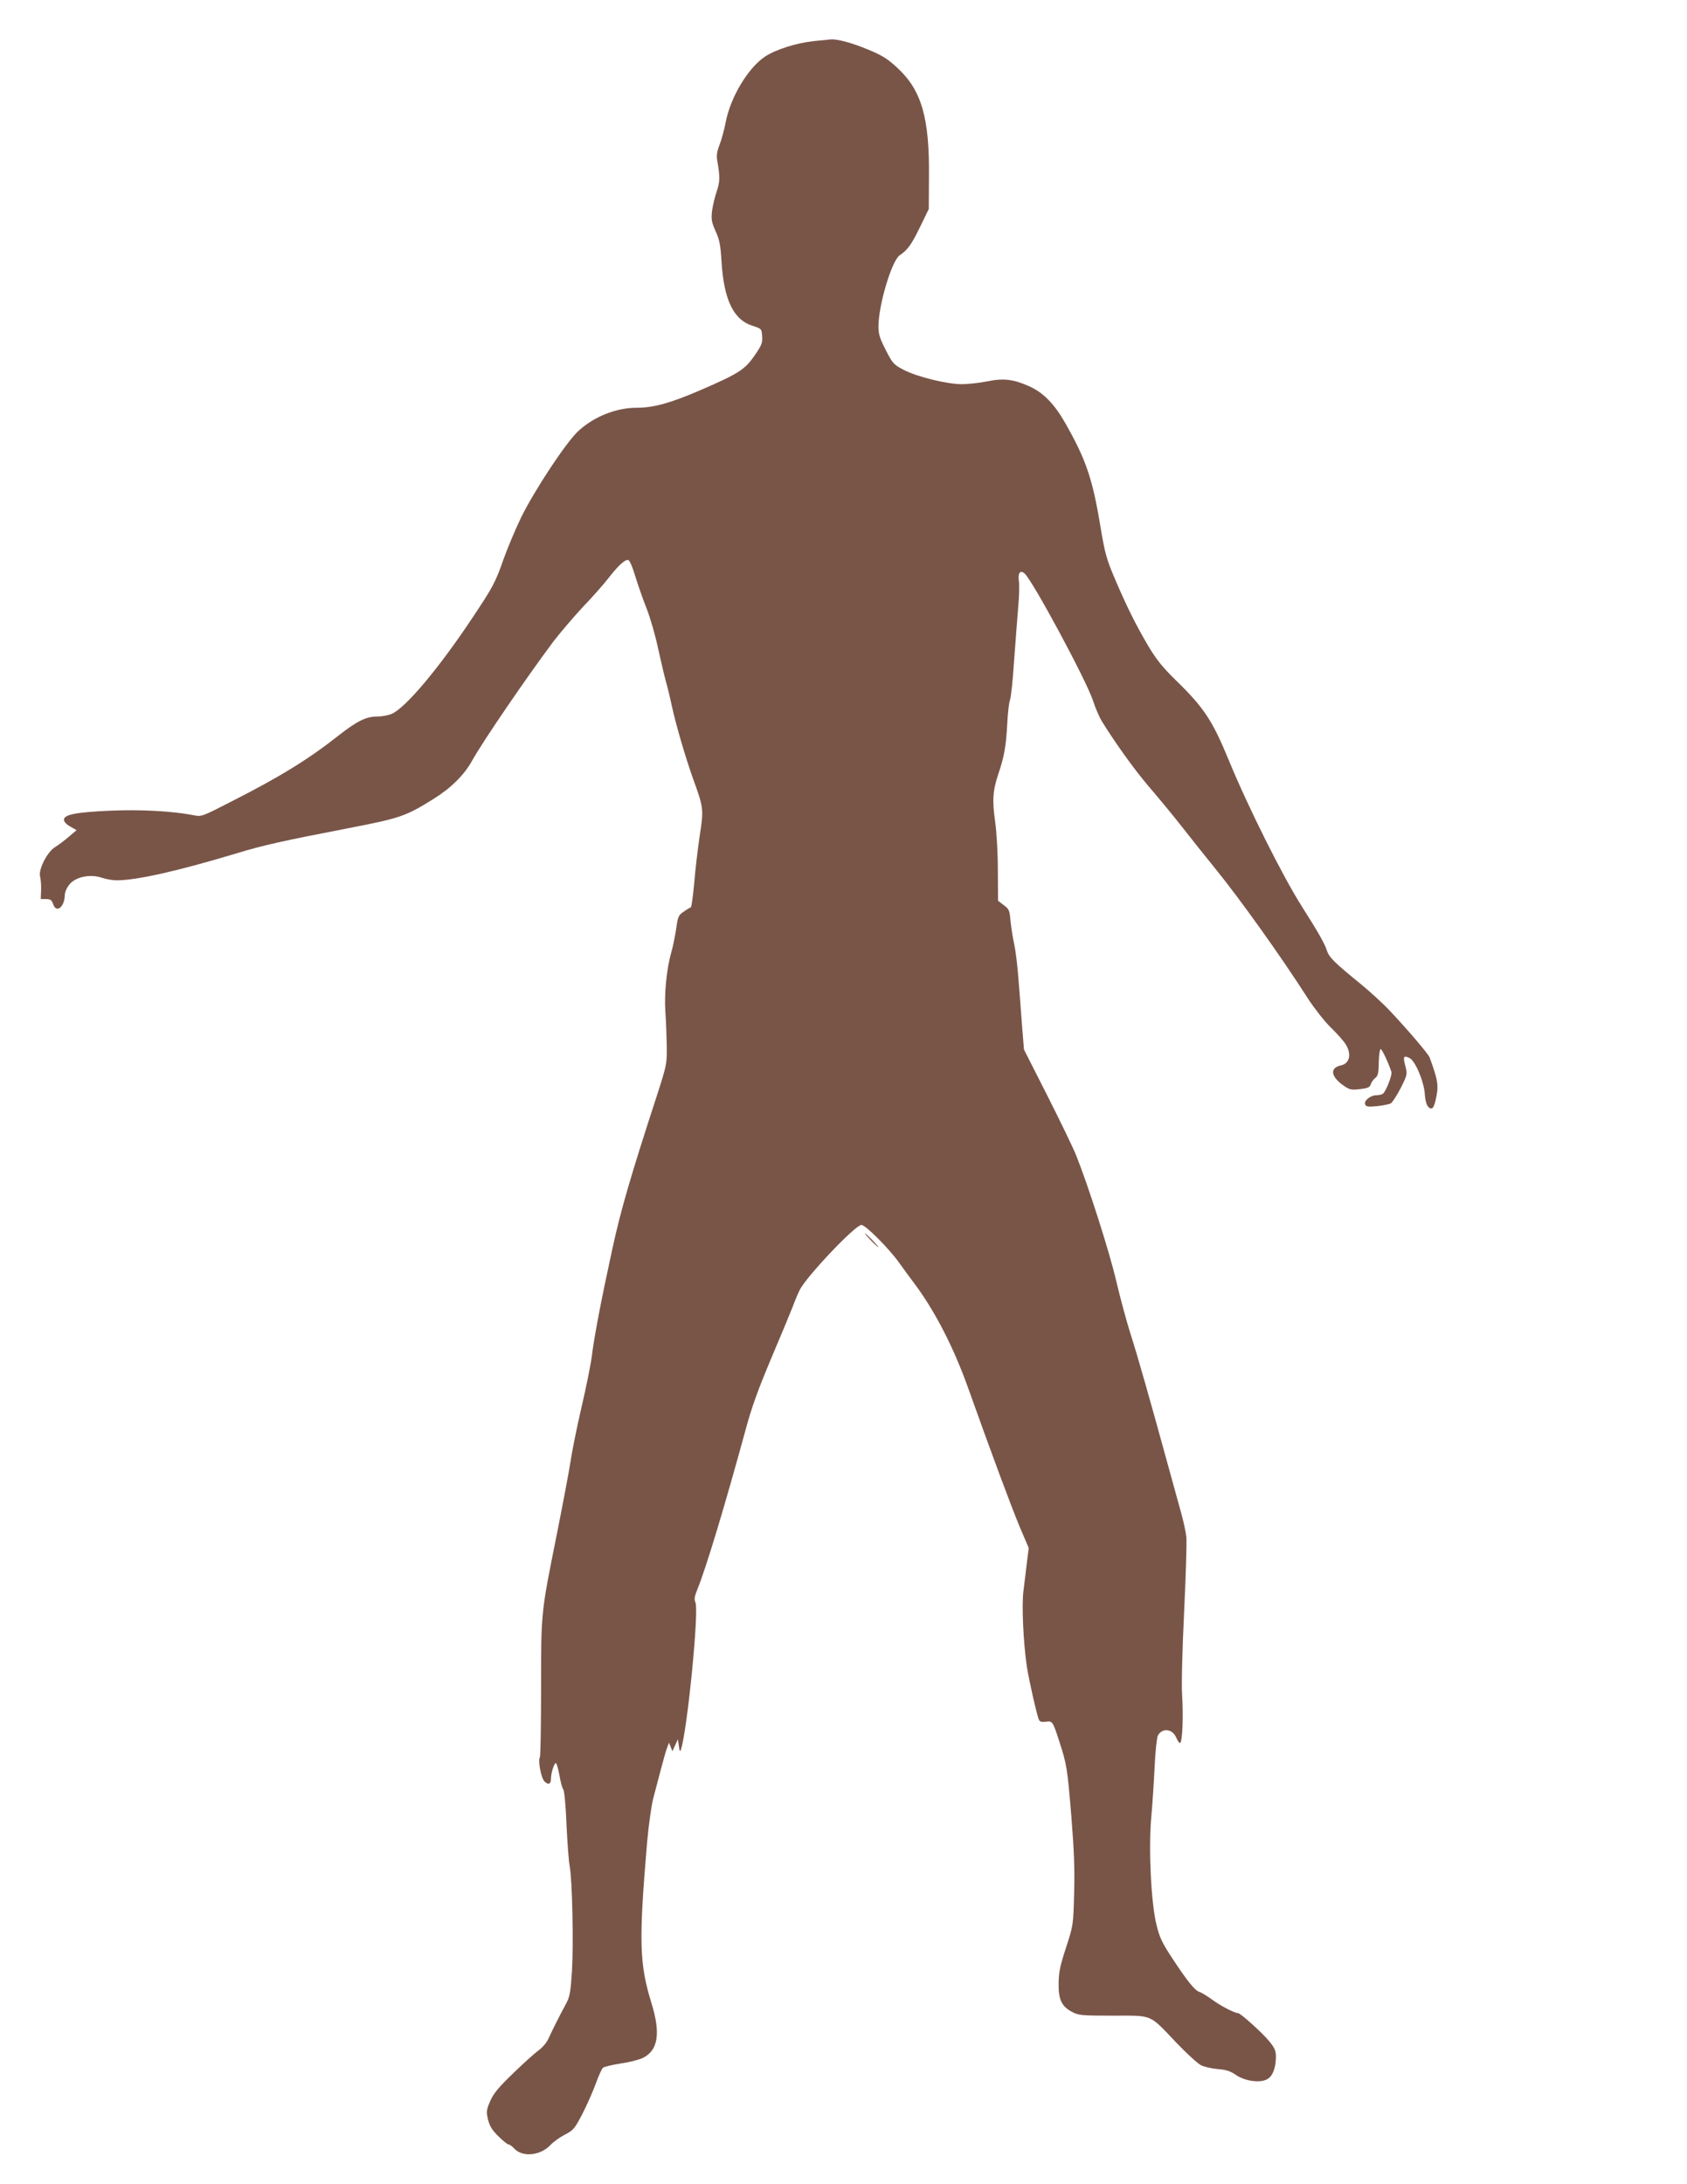 <?xml version="1.0" standalone="no"?>
<!DOCTYPE svg PUBLIC "-//W3C//DTD SVG 20010904//EN"
 "http://www.w3.org/TR/2001/REC-SVG-20010904/DTD/svg10.dtd">
<svg version="1.0" xmlns="http://www.w3.org/2000/svg"
 width="989pt" height="1280pt" viewBox="0 0 989 1280"
 preserveAspectRatio="xMidYMid meet">
<g transform="translate(0,1280) scale(0.1,-0.1)"
fill="#795548" stroke="none">
<path d="M4770 12559 c-102 -11 -221 -49 -284 -90 -101 -67 -204 -239 -232
-387 -8 -42 -24 -101 -35 -129 -15 -38 -19 -63 -15 -90 18 -100 17 -129 -3
-187 -11 -32 -23 -84 -27 -115 -5 -48 -2 -64 21 -116 23 -50 29 -80 35 -180
14 -222 70 -339 180 -374 55 -18 55 -18 58 -62 3 -39 -3 -53 -45 -114 -57 -82
-93 -105 -317 -202 -174 -75 -273 -103 -372 -103 -121 0 -248 -50 -342 -135
-70 -63 -258 -347 -338 -510 -34 -71 -81 -183 -104 -248 -45 -129 -60 -158
-181 -339 -198 -298 -394 -530 -474 -563 -19 -8 -57 -15 -85 -15 -64 0 -118
-27 -230 -115 -171 -135 -341 -240 -627 -385 -170 -87 -171 -88 -220 -78 -124
24 -312 34 -489 26 -201 -9 -269 -23 -269 -53 0 -12 14 -27 37 -40 l37 -21
-47 -40 c-26 -22 -62 -49 -80 -60 -44 -26 -98 -131 -87 -171 4 -15 7 -52 6
-80 l-2 -53 31 0 c26 0 33 -5 42 -31 19 -54 67 -15 68 56 1 18 12 43 29 63 37
43 121 60 188 37 24 -8 63 -15 86 -15 119 0 358 54 707 159 154 47 273 73 645
145 315 61 343 71 508 174 100 62 179 140 224 222 65 117 326 498 479 702 41
53 118 143 171 200 54 56 119 130 145 163 62 80 104 119 122 112 8 -3 26 -45
40 -94 15 -48 44 -133 66 -188 22 -55 53 -163 69 -240 17 -77 37 -162 45 -190
8 -27 24 -93 35 -145 25 -113 79 -298 126 -430 60 -165 61 -175 37 -329 -11
-75 -26 -199 -32 -276 -7 -77 -16 -141 -20 -143 -5 -2 -24 -13 -42 -26 -30
-20 -34 -28 -44 -101 -7 -44 -19 -105 -28 -135 -28 -97 -43 -247 -35 -355 4
-55 7 -146 8 -202 1 -98 -1 -108 -58 -285 -154 -472 -213 -676 -261 -898 -66
-302 -106 -513 -120 -626 -6 -49 -33 -183 -60 -299 -27 -115 -56 -259 -65
-320 -9 -60 -46 -254 -81 -430 -93 -463 -92 -452 -92 -902 0 -216 -3 -397 -7
-403 -12 -20 7 -122 27 -142 22 -22 38 -16 38 15 0 35 20 98 30 92 4 -3 13
-35 20 -72 6 -37 16 -74 22 -81 6 -7 15 -94 19 -205 5 -106 13 -217 19 -247
15 -81 23 -454 13 -616 -7 -111 -13 -148 -30 -180 -51 -95 -89 -172 -106 -210
-10 -24 -34 -53 -59 -72 -24 -17 -91 -78 -150 -135 -84 -81 -114 -117 -134
-162 -23 -54 -24 -62 -13 -109 10 -39 24 -62 61 -98 27 -27 53 -48 60 -48 6 0
21 -11 33 -24 48 -52 153 -42 212 21 18 19 56 46 85 61 49 25 57 35 100 117
26 50 61 129 79 177 17 48 37 92 44 98 8 6 55 17 105 25 50 7 107 22 128 32
90 44 106 143 52 319 -72 233 -76 362 -26 949 9 99 25 214 36 255 11 41 31
118 45 171 14 54 30 110 36 125 l11 29 10 -25 10 -25 16 35 16 35 6 -40 c4
-31 7 -35 12 -20 37 110 107 815 85 862 -8 19 -6 34 11 76 50 122 160 485 286
947 32 119 73 232 146 405 56 132 113 269 127 305 13 36 32 80 41 98 38 78
326 382 362 382 24 0 161 -137 223 -224 23 -33 63 -87 88 -120 121 -162 232
-378 318 -621 133 -373 245 -674 297 -800 l55 -129 -11 -86 c-5 -47 -15 -121
-20 -165 -11 -81 -1 -302 20 -445 13 -82 60 -290 71 -311 5 -11 17 -14 40 -11
39 6 41 2 79 -115 44 -136 47 -153 71 -443 16 -201 20 -310 16 -450 -5 -185
-5 -185 -47 -315 -35 -106 -43 -144 -44 -210 -1 -96 17 -135 79 -168 37 -20
55 -22 240 -22 237 0 209 12 371 -158 60 -63 125 -122 144 -132 19 -10 63 -20
99 -23 50 -4 74 -12 106 -34 54 -38 148 -50 188 -23 30 19 47 68 47 131 0 34
-8 51 -40 90 -42 51 -168 164 -182 164 -21 0 -107 45 -153 80 -28 20 -60 40
-73 44 -28 9 -71 63 -160 198 -59 90 -74 121 -92 195 -32 129 -47 443 -31 628
7 77 16 212 20 300 4 88 13 170 19 182 26 47 86 40 108 -13 8 -19 18 -33 23
-30 13 8 19 160 11 281 -4 66 1 261 12 490 10 209 16 405 13 435 -3 30 -17 93
-30 140 -13 47 -49 177 -80 290 -107 390 -177 636 -217 760 -22 69 -60 209
-84 311 -41 175 -163 556 -234 734 -17 44 -94 202 -169 351 l-138 272 -12 148
c-6 82 -15 205 -21 274 -5 69 -16 157 -24 195 -9 39 -18 100 -22 137 -5 61 -8
69 -39 92 l-34 26 -1 176 c0 101 -7 224 -16 288 -18 127 -14 182 20 283 33 98
44 159 51 290 3 62 10 125 16 140 6 15 17 118 24 228 8 110 19 251 24 314 6
63 8 133 4 156 -6 47 8 65 33 44 45 -37 360 -622 401 -744 14 -44 38 -99 52
-122 79 -128 192 -285 273 -380 51 -59 138 -164 193 -234 55 -70 143 -181 196
-246 145 -178 387 -516 548 -768 36 -55 95 -131 133 -168 38 -37 78 -82 88
-100 35 -57 22 -111 -29 -122 -66 -14 -60 -65 14 -117 37 -26 46 -28 98 -22
46 5 58 11 63 28 3 11 15 28 26 37 17 13 20 29 21 92 1 42 6 77 11 78 8 0 48
-86 63 -134 6 -19 -33 -118 -51 -129 -6 -4 -23 -8 -37 -8 -35 0 -74 -32 -66
-53 5 -14 16 -16 69 -11 35 4 71 11 81 16 9 5 35 45 58 89 40 80 40 82 28 130
-15 56 -11 64 23 48 34 -15 85 -135 91 -212 2 -36 10 -64 20 -75 24 -23 35 -7
49 67 12 62 5 98 -41 223 -7 20 -131 165 -231 271 -41 44 -120 116 -175 161
-149 121 -183 154 -196 194 -13 41 -48 103 -149 262 -113 179 -315 583 -425
851 -96 233 -145 309 -307 467 -83 81 -118 125 -166 205 -75 128 -124 226
-195 392 -50 117 -59 149 -86 310 -46 280 -85 393 -207 607 -64 112 -129 178
-211 214 -91 41 -151 48 -243 29 -43 -9 -109 -16 -147 -17 -87 -1 -269 43
-349 86 -55 29 -62 37 -101 114 -35 68 -43 93 -43 138 0 126 78 387 125 418
45 30 68 61 119 166 l51 105 1 185 c4 348 -43 511 -185 642 -58 54 -89 73
-171 107 -93 39 -181 63 -219 60 -9 -1 -54 -6 -101 -10z"/>
<path d="M5105 5530 c21 -22 41 -40 44 -40 3 0 -13 18 -34 40 -21 22 -41 40
-44 40 -3 0 13 -18 34 -40z"/>
</g>
</svg>
